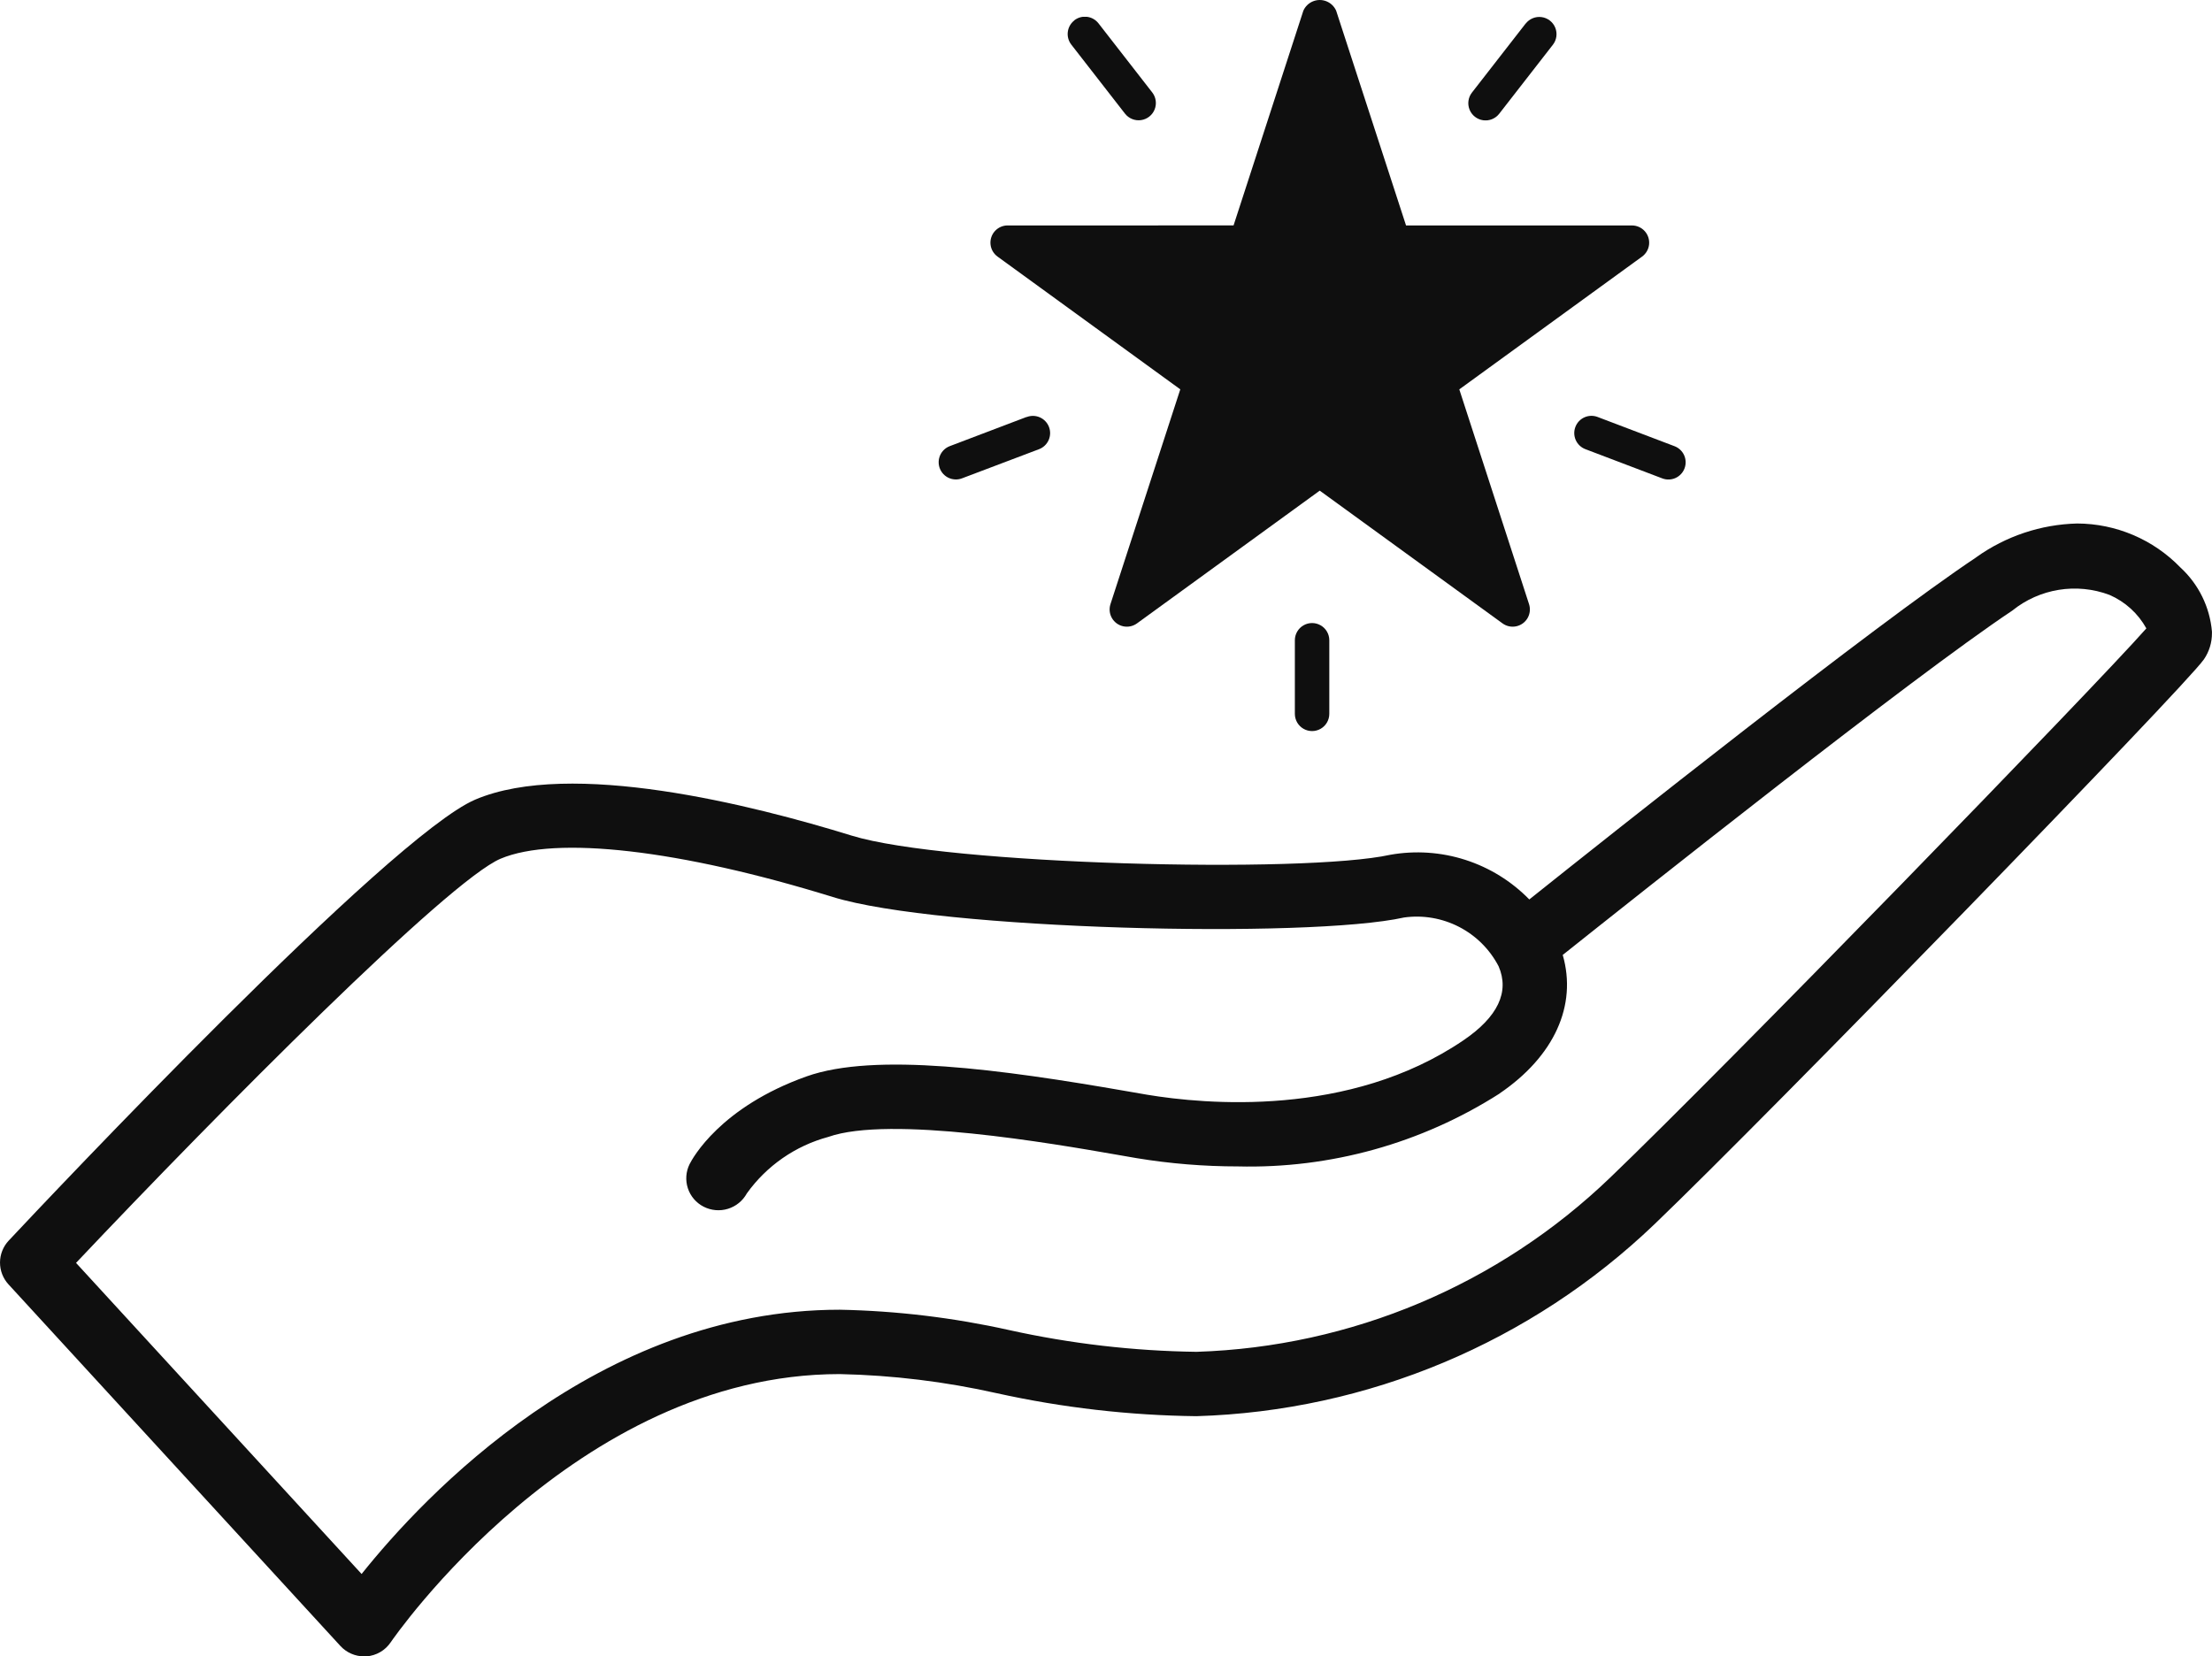 <svg id="Grupo_15880" data-name="Grupo 15880" xmlns="http://www.w3.org/2000/svg" xmlns:xlink="http://www.w3.org/1999/xlink" width="93.502" height="70.031" viewBox="0 0 93.502 70.031">
  <defs>
    <clipPath id="clip-path">
      <path id="Caminho_85609" data-name="Caminho 85609" d="M63.386,74.313c2.319-1.577,3.286-3.73,2.671-5.858,3.1-2.469,14.726-11.708,19-14.556a4.192,4.192,0,0,1,4.112-.666,3.265,3.265,0,0,1,1.558,1.416C88.5,57.177,72.811,73.319,68.068,77.864a26.448,26.448,0,0,1-17.49,7.371,39.081,39.081,0,0,1-7.918-.919,36.18,36.18,0,0,0-7.162-.861c-10.235,0-17.607,7.91-20.213,11.173L3.214,81.475C9.336,75,18.941,65.329,21.158,64.387c2.329-.985,7.58-.382,14.043,1.618,4.481,1.388,20.089,1.77,24.154.866a3.9,3.9,0,0,1,3.991,2.062c.47,1.087-.031,2.142-1.489,3.133-4.824,3.279-10.949,2.7-13.36,2.3l-.862-.149c-5.332-.929-10.659-1.649-13.535-.629-3.657,1.3-4.828,3.468-4.95,3.71a1.348,1.348,0,0,0,.591,1.8,1.371,1.371,0,0,0,1.829-.562,6.226,6.226,0,0,1,3.439-2.386c2.595-.922,9.542.289,12.158.744l.882.153a26.314,26.314,0,0,0,4.277.349,19.645,19.645,0,0,0,11.059-3.079M83.544,51.639c-4.3,2.864-15.411,11.683-18.9,14.47a6.6,6.6,0,0,0-5.874-1.889C55.131,65.026,40,64.645,36,63.41c-4.21-1.3-11.876-3.237-15.908-1.524C16.481,63.421,2.006,78.786.368,80.533a1.36,1.36,0,0,0-.01,1.849L14.39,97.672a1.359,1.359,0,0,0,1,.439c.034,0,.067,0,.1,0a1.36,1.36,0,0,0,1.025-.595c.076-.113,7.789-11.34,18.981-11.34a33.534,33.534,0,0,1,6.649.811,41.377,41.377,0,0,0,8.431.969,29.266,29.266,0,0,0,19.371-8.127c4.8-4.6,22.373-22.671,23.212-23.869A1.943,1.943,0,0,0,93.5,54.85v-.063a4.164,4.164,0,0,0-1.332-2.712A6.1,6.1,0,0,0,87.8,50.214a7.662,7.662,0,0,0-4.26,1.425" transform="translate(0 -50.214)" fill="#0f0f0f"/>
    </clipPath>
    <clipPath id="clip-path-2">
      <path id="Caminho_85610" data-name="Caminho 85610" d="M108.209.45l-2.951,9.081H95.709a.728.728,0,0,0-.428,1.317l7.725,5.613-2.951,9.081a.728.728,0,0,0,1.121.814l7.725-5.612,7.726,5.612a.728.728,0,0,0,1.121-.814L114.8,16.462l7.726-5.613a.728.728,0,0,0-.428-1.317h-9.549L109.594.45a.758.758,0,0,0-1.385,0" transform="translate(-94.981 0)" fill="#0f0f0f"/>
    </clipPath>
    <clipPath id="clip-path-3">
      <path id="Caminho_85611" data-name="Caminho 85611" d="M143.236,1.893l-2.271,2.92a.728.728,0,1,0,1.149.9l2.271-2.92a.728.728,0,0,0-1.149-.895" transform="translate(-140.811 -1.612)" fill="#0f0f0f"/>
    </clipPath>
    <clipPath id="clip-path-4">
      <path id="Caminho_85612" data-name="Caminho 85612" d="M151.016,40.356a.728.728,0,0,0,.422.939l3.244,1.233a.728.728,0,1,0,.517-1.361l-3.244-1.233a.726.726,0,0,0-.939.422" transform="translate(-150.968 -39.886)" fill="#0f0f0f"/>
    </clipPath>
    <clipPath id="clip-path-5">
      <path id="Caminho_85613" data-name="Caminho 85613" d="M102.668,1.765a.729.729,0,0,0-.127,1.022l2.271,2.92a.728.728,0,0,0,1.149-.9l-2.271-2.92a.728.728,0,0,0-1.022-.127" transform="translate(-102.387 -1.612)" fill="#0f0f0f"/>
    </clipPath>
    <clipPath id="clip-path-6">
      <path id="Caminho_85614" data-name="Caminho 85614" d="M93.734,39.934l-3.245,1.233a.728.728,0,0,0,.259,1.409.72.72,0,0,0,.259-.048L94.252,41.3a.728.728,0,1,0-.517-1.361" transform="translate(-90.02 -39.886)" fill="#0f0f0f"/>
    </clipPath>
    <clipPath id="clip-path-7">
      <path id="Caminho_85615" data-name="Caminho 85615" d="M124.175,60.489V63.6a.728.728,0,1,0,1.456,0V60.489a.728.728,0,0,0-1.456,0" transform="translate(-124.175 -59.761)" fill="#0f0f0f"/>
    </clipPath>
  </defs>
  <g id="Grupo_15867" data-name="Grupo 15867" transform="translate(0 22.133)">
    <g id="Grupo_15866" data-name="Grupo 15866" clip-path="url(#clip-path)">
      <rect id="Retângulo_38035" data-name="Retângulo 38035" width="93.625" height="47.898" transform="translate(-0.123 0)" fill="#0f0f0f"/>
    </g>
  </g>
  <g id="Grupo_15869" data-name="Grupo 15869" transform="translate(41.866)">
    <g id="Grupo_15868" data-name="Grupo 15868" clip-path="url(#clip-path-2)">
      <rect id="Retângulo_38036" data-name="Retângulo 38036" width="27.966" height="26.543" transform="translate(-0.062)" fill="#0f0f0f"/>
    </g>
  </g>
  <g id="Grupo_15871" data-name="Grupo 15871" transform="translate(62.067 0.711)">
    <g id="Grupo_15870" data-name="Grupo 15870" clip-path="url(#clip-path-3)">
      <rect id="Retângulo_38037" data-name="Retângulo 38037" width="3.914" height="4.377" transform="translate(-0.093 0)" fill="#0f0f0f"/>
    </g>
  </g>
  <g id="Grupo_15873" data-name="Grupo 15873" transform="translate(66.544 17.581)">
    <g id="Grupo_15872" data-name="Grupo 15872" clip-path="url(#clip-path-4)">
      <rect id="Retângulo_38038" data-name="Retângulo 38038" width="4.891" height="2.69" transform="translate(-0.095 0)" fill="#0f0f0f"/>
    </g>
  </g>
  <g id="Grupo_15875" data-name="Grupo 15875" transform="translate(45.13 0.711)">
    <g id="Grupo_15874" data-name="Grupo 15874" clip-path="url(#clip-path-5)">
      <rect id="Retângulo_38039" data-name="Retângulo 38039" width="3.914" height="4.377" transform="translate(-0.093 0)" fill="#0f0f0f"/>
    </g>
  </g>
  <g id="Grupo_15877" data-name="Grupo 15877" transform="translate(39.679 17.581)">
    <g id="Grupo_15876" data-name="Grupo 15876" clip-path="url(#clip-path-6)">
      <rect id="Retângulo_38040" data-name="Retângulo 38040" width="4.892" height="2.69" transform="translate(-0.095 0)" fill="#0f0f0f"/>
    </g>
  </g>
  <g id="Grupo_15879" data-name="Grupo 15879" transform="translate(54.734 26.342)">
    <g id="Grupo_15878" data-name="Grupo 15878" clip-path="url(#clip-path-7)">
      <rect id="Retângulo_38041" data-name="Retângulo 38041" width="1.456" height="4.571" transform="translate(0 0)" fill="#0f0f0f"/>
    </g>
  </g>
</svg>
